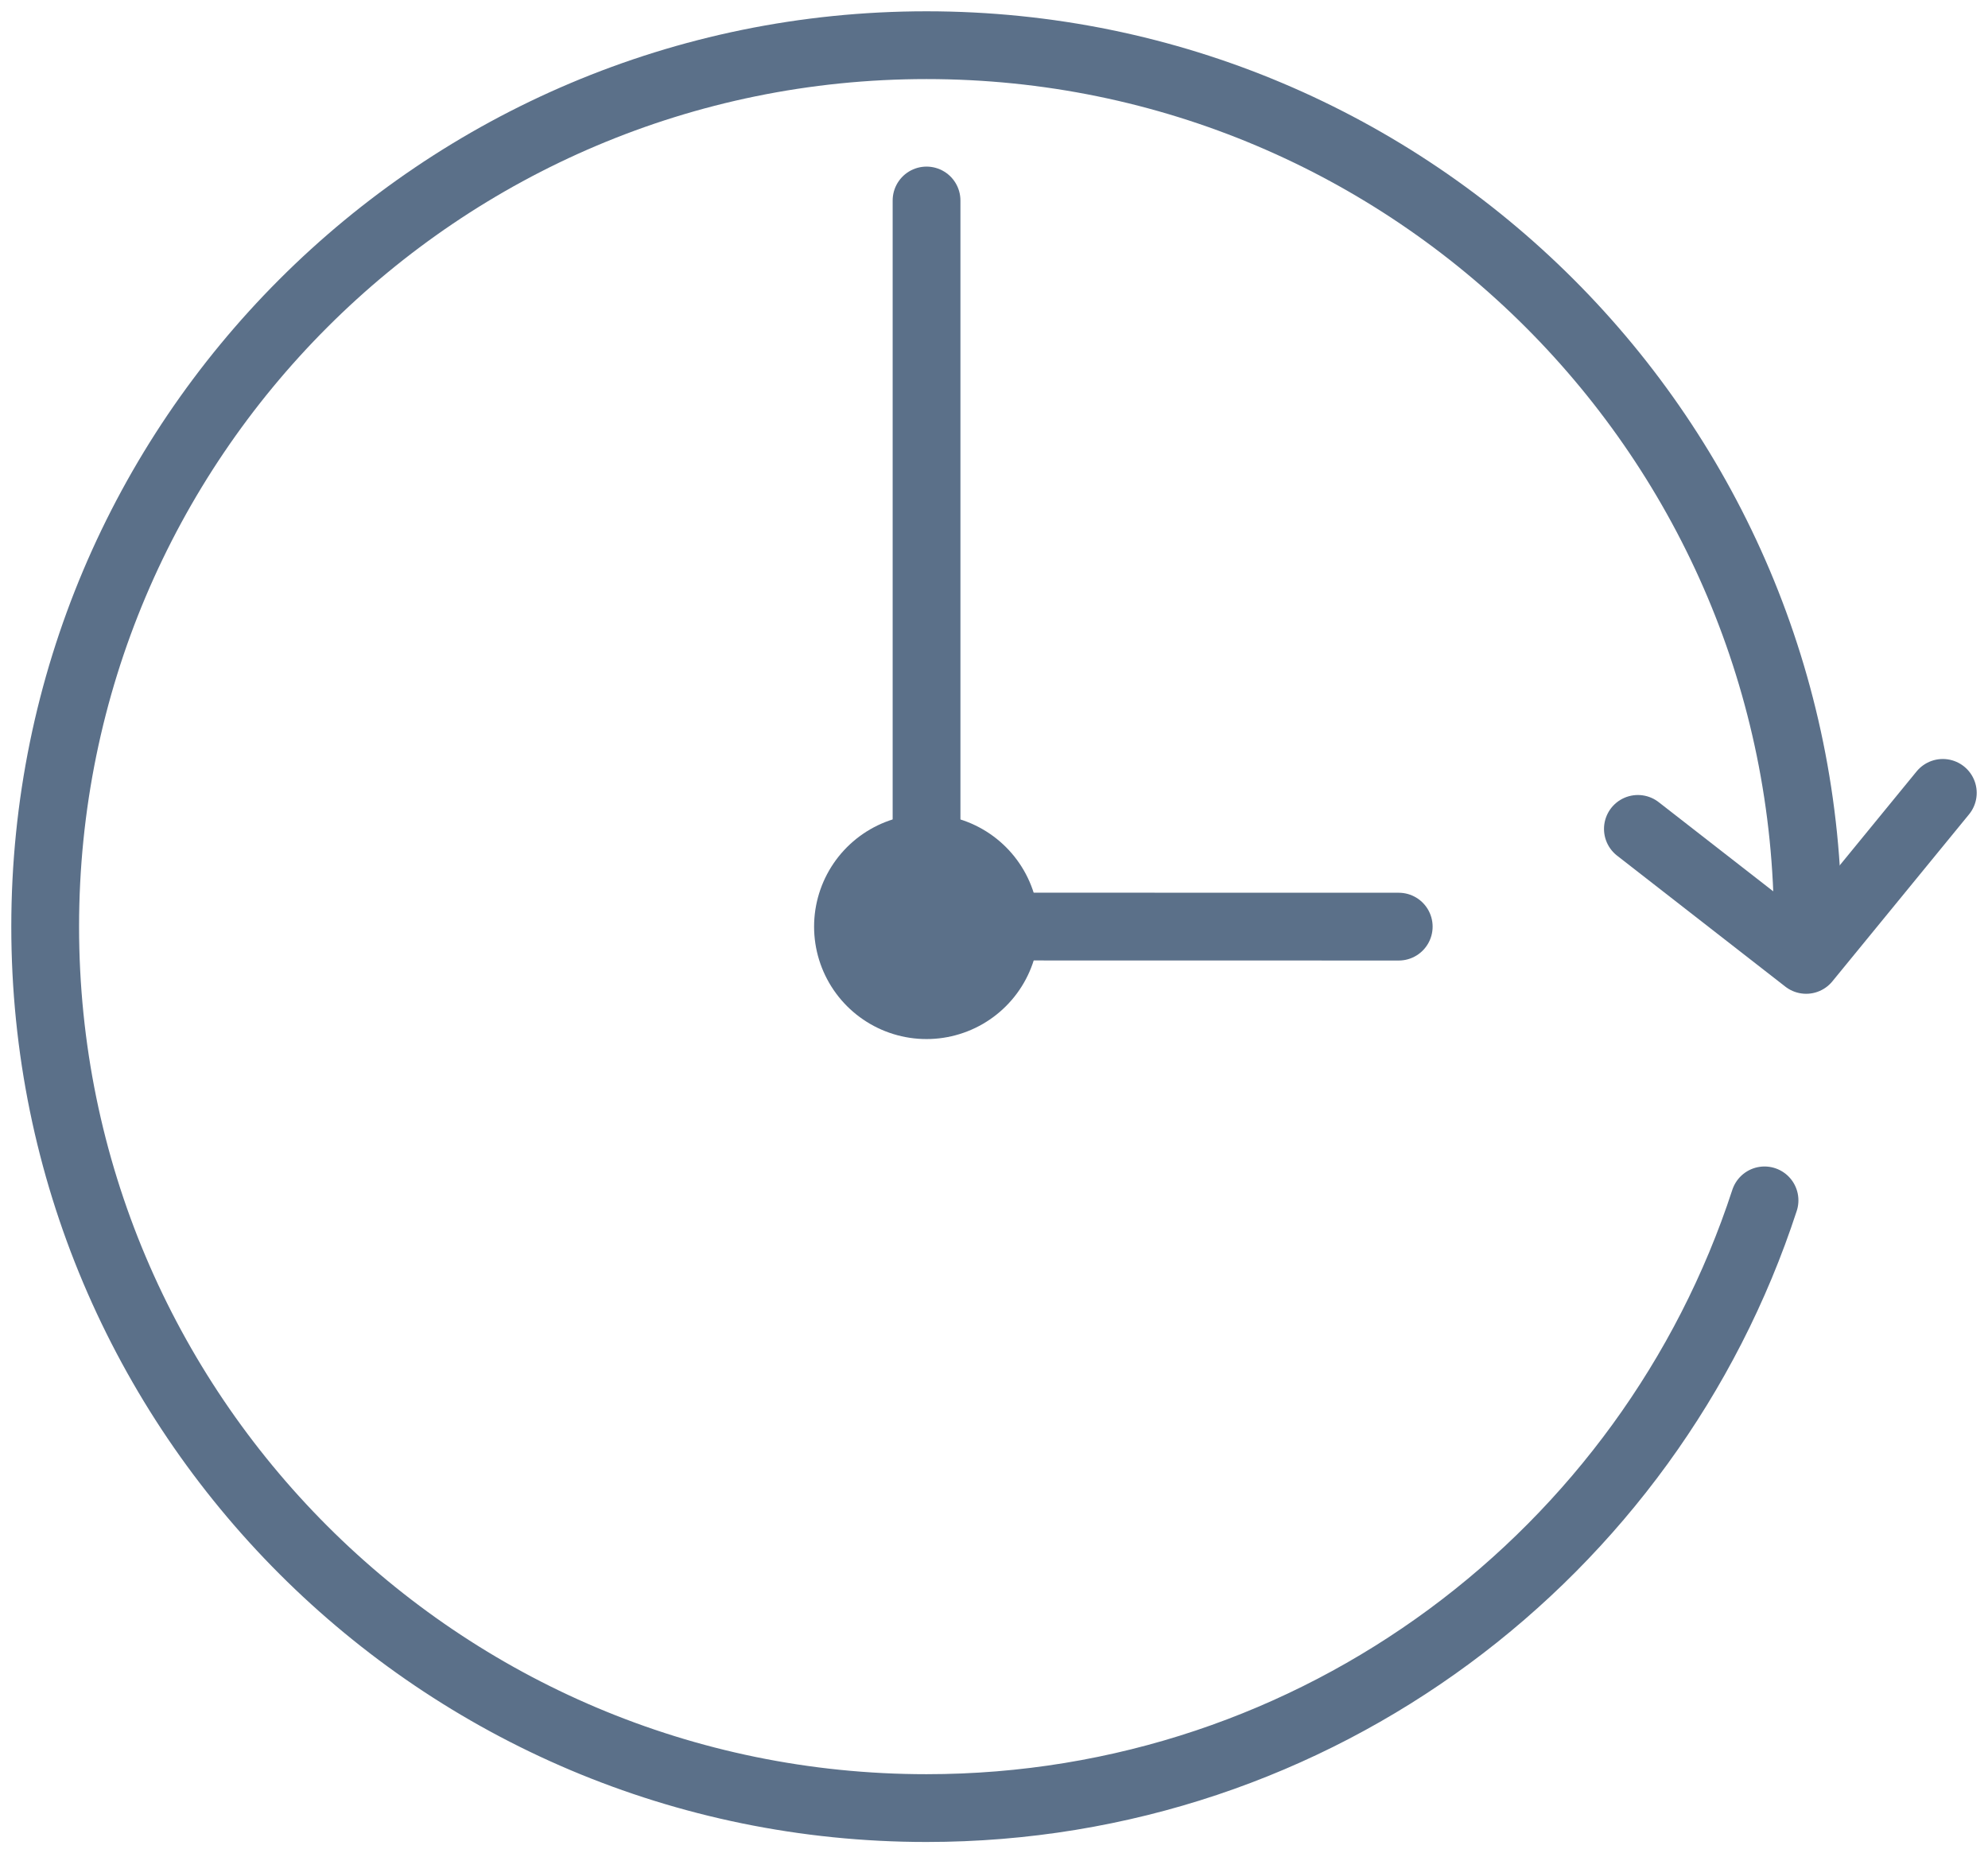 <?xml version="1.0" encoding="UTF-8"?>
<svg width="44px" height="41px" viewBox="0 0 44 41" version="1.1" xmlns="http://www.w3.org/2000/svg" xmlns:xlink="http://www.w3.org/1999/xlink">
    <title>Change over time icon@2x</title>
    <g id="Page-1" stroke="none" stroke-width="1" fill="none" fill-rule="evenodd" stroke-linecap="round" stroke-linejoin="round">
        <g id="Visualization-overview" transform="translate(-1104, -750)" stroke="#5B7089">
            <g id="Change-over-time-icon" transform="translate(1105, 751)">
                <polyline id="Stroke-1" stroke-width="1.5" points="42 16.547 38.975 20.243 35.251 17.344"></polyline>
                <path d="M38.054,25.565 C35.506,33.373 28.165,39.014 19.506,39.014 C8.733,39.014 0,30.28 0,19.507 C0,8.734 8.733,0 19.506,0 C30.28,0 39.013,8.734 39.013,19.507" id="Stroke-3" stroke-width="1.5"></path>
                <polyline id="Stroke-5" stroke-width="1.5" points="29.958 19.507 19.507 19.505 19.507 3.437"></polyline>
                <line x1="19.506" y1="19.507" x2="19.506" y2="19.507" id="Stroke-7" stroke-width="4.976"></line>
            </g>
        </g>
    </g>
</svg>